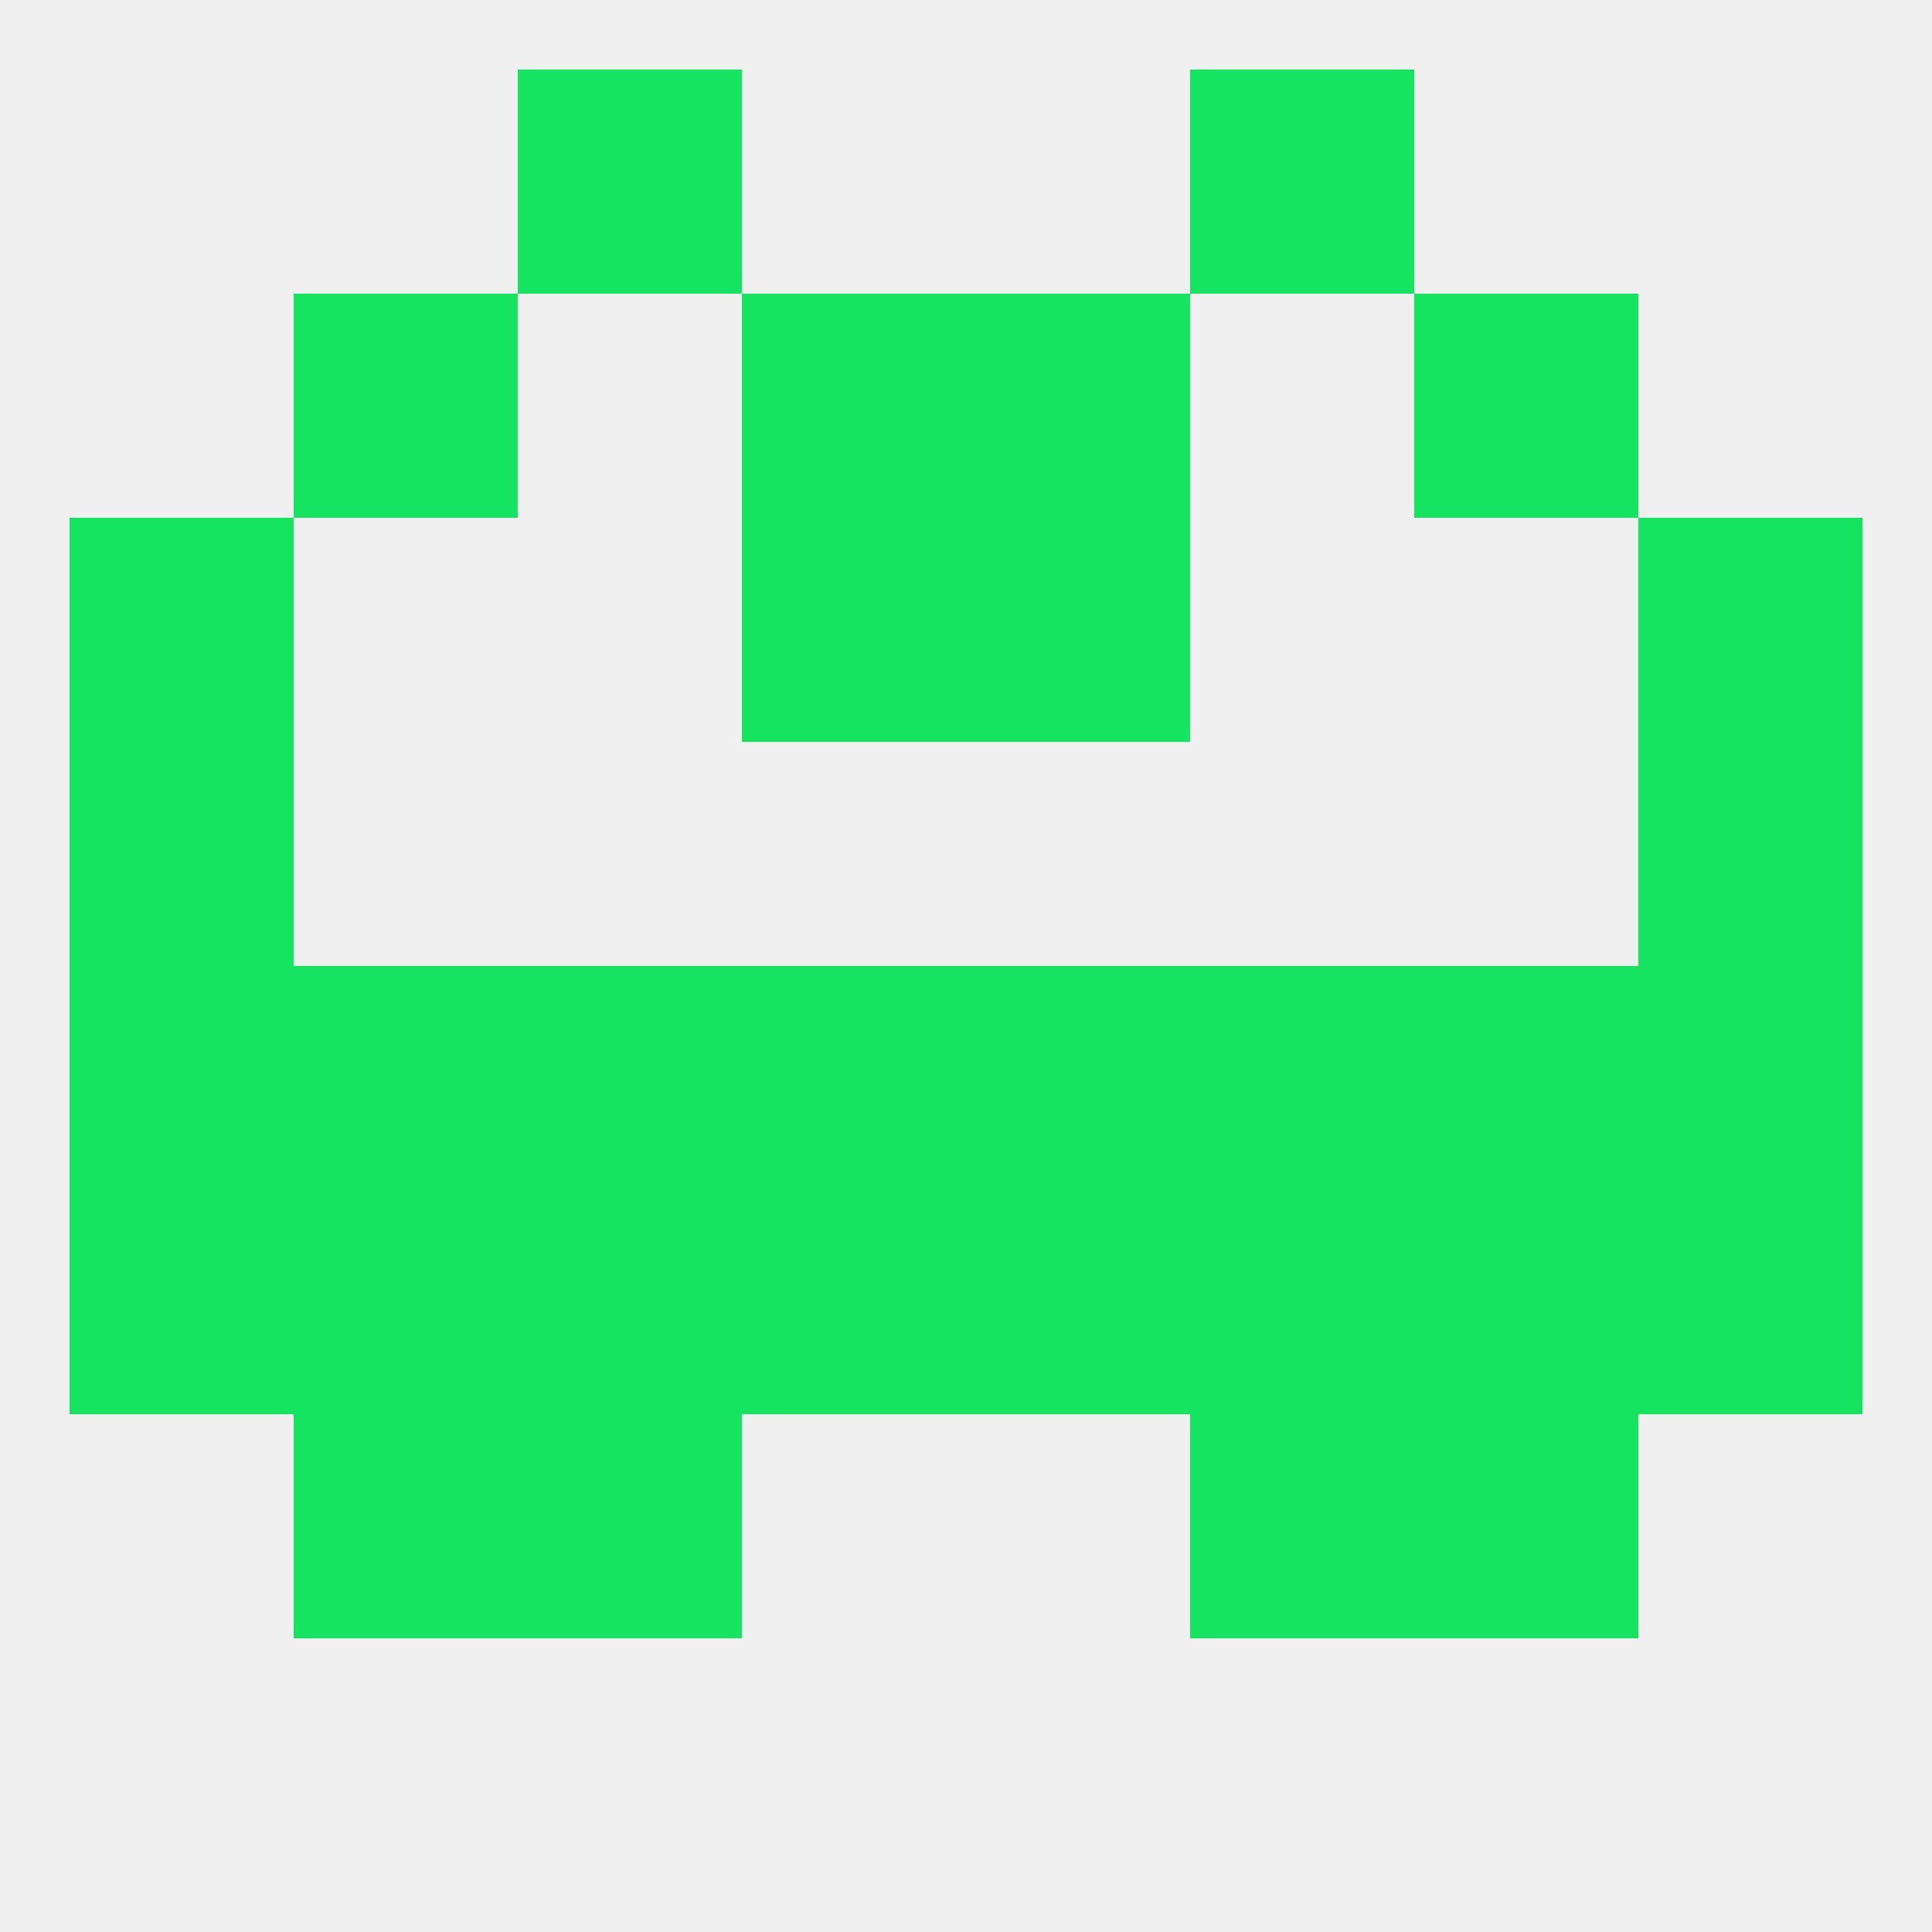 
<!--   <?xml version="1.0"?> -->
<svg version="1.1" baseprofile="full" xmlns="http://www.w3.org/2000/svg" xmlns:xlink="http://www.w3.org/1999/xlink" xmlns:ev="http://www.w3.org/2001/xml-events" width="250" height="250" viewBox="0 0 250 250" >
	<rect width="100%" height="100%" fill="rgba(240,240,240,255)"/>

	<rect x="125" y="154" width="29" height="29" fill="rgba(21,228,97,255)"/>
	<rect x="9" y="154" width="29" height="29" fill="rgba(21,228,97,255)"/>
	<rect x="212" y="154" width="29" height="29" fill="rgba(21,228,97,255)"/>
	<rect x="67" y="154" width="29" height="29" fill="rgba(21,228,97,255)"/>
	<rect x="154" y="154" width="29" height="29" fill="rgba(21,228,97,255)"/>
	<rect x="96" y="154" width="29" height="29" fill="rgba(21,228,97,255)"/>
	<rect x="38" y="154" width="29" height="29" fill="rgba(21,228,97,255)"/>
	<rect x="183" y="154" width="29" height="29" fill="rgba(21,228,97,255)"/>
	<rect x="9" y="96" width="29" height="29" fill="rgba(21,228,97,255)"/>
	<rect x="212" y="96" width="29" height="29" fill="rgba(21,228,97,255)"/>
	<rect x="96" y="67" width="29" height="29" fill="rgba(21,228,97,255)"/>
	<rect x="125" y="67" width="29" height="29" fill="rgba(21,228,97,255)"/>
	<rect x="9" y="67" width="29" height="29" fill="rgba(21,228,97,255)"/>
	<rect x="212" y="67" width="29" height="29" fill="rgba(21,228,97,255)"/>
	<rect x="96" y="38" width="29" height="29" fill="rgba(21,228,97,255)"/>
	<rect x="125" y="38" width="29" height="29" fill="rgba(21,228,97,255)"/>
	<rect x="38" y="38" width="29" height="29" fill="rgba(21,228,97,255)"/>
	<rect x="183" y="38" width="29" height="29" fill="rgba(21,228,97,255)"/>
	<rect x="67" y="9" width="29" height="29" fill="rgba(21,228,97,255)"/>
	<rect x="154" y="9" width="29" height="29" fill="rgba(21,228,97,255)"/>
	<rect x="212" y="125" width="29" height="29" fill="rgba(21,228,97,255)"/>
	<rect x="38" y="125" width="29" height="29" fill="rgba(21,228,97,255)"/>
	<rect x="183" y="125" width="29" height="29" fill="rgba(21,228,97,255)"/>
	<rect x="67" y="125" width="29" height="29" fill="rgba(21,228,97,255)"/>
	<rect x="154" y="125" width="29" height="29" fill="rgba(21,228,97,255)"/>
	<rect x="9" y="125" width="29" height="29" fill="rgba(21,228,97,255)"/>
	<rect x="96" y="125" width="29" height="29" fill="rgba(21,228,97,255)"/>
	<rect x="125" y="125" width="29" height="29" fill="rgba(21,228,97,255)"/>
	<rect x="154" y="183" width="29" height="29" fill="rgba(21,228,97,255)"/>
	<rect x="38" y="183" width="29" height="29" fill="rgba(21,228,97,255)"/>
	<rect x="183" y="183" width="29" height="29" fill="rgba(21,228,97,255)"/>
	<rect x="67" y="183" width="29" height="29" fill="rgba(21,228,97,255)"/>
</svg>